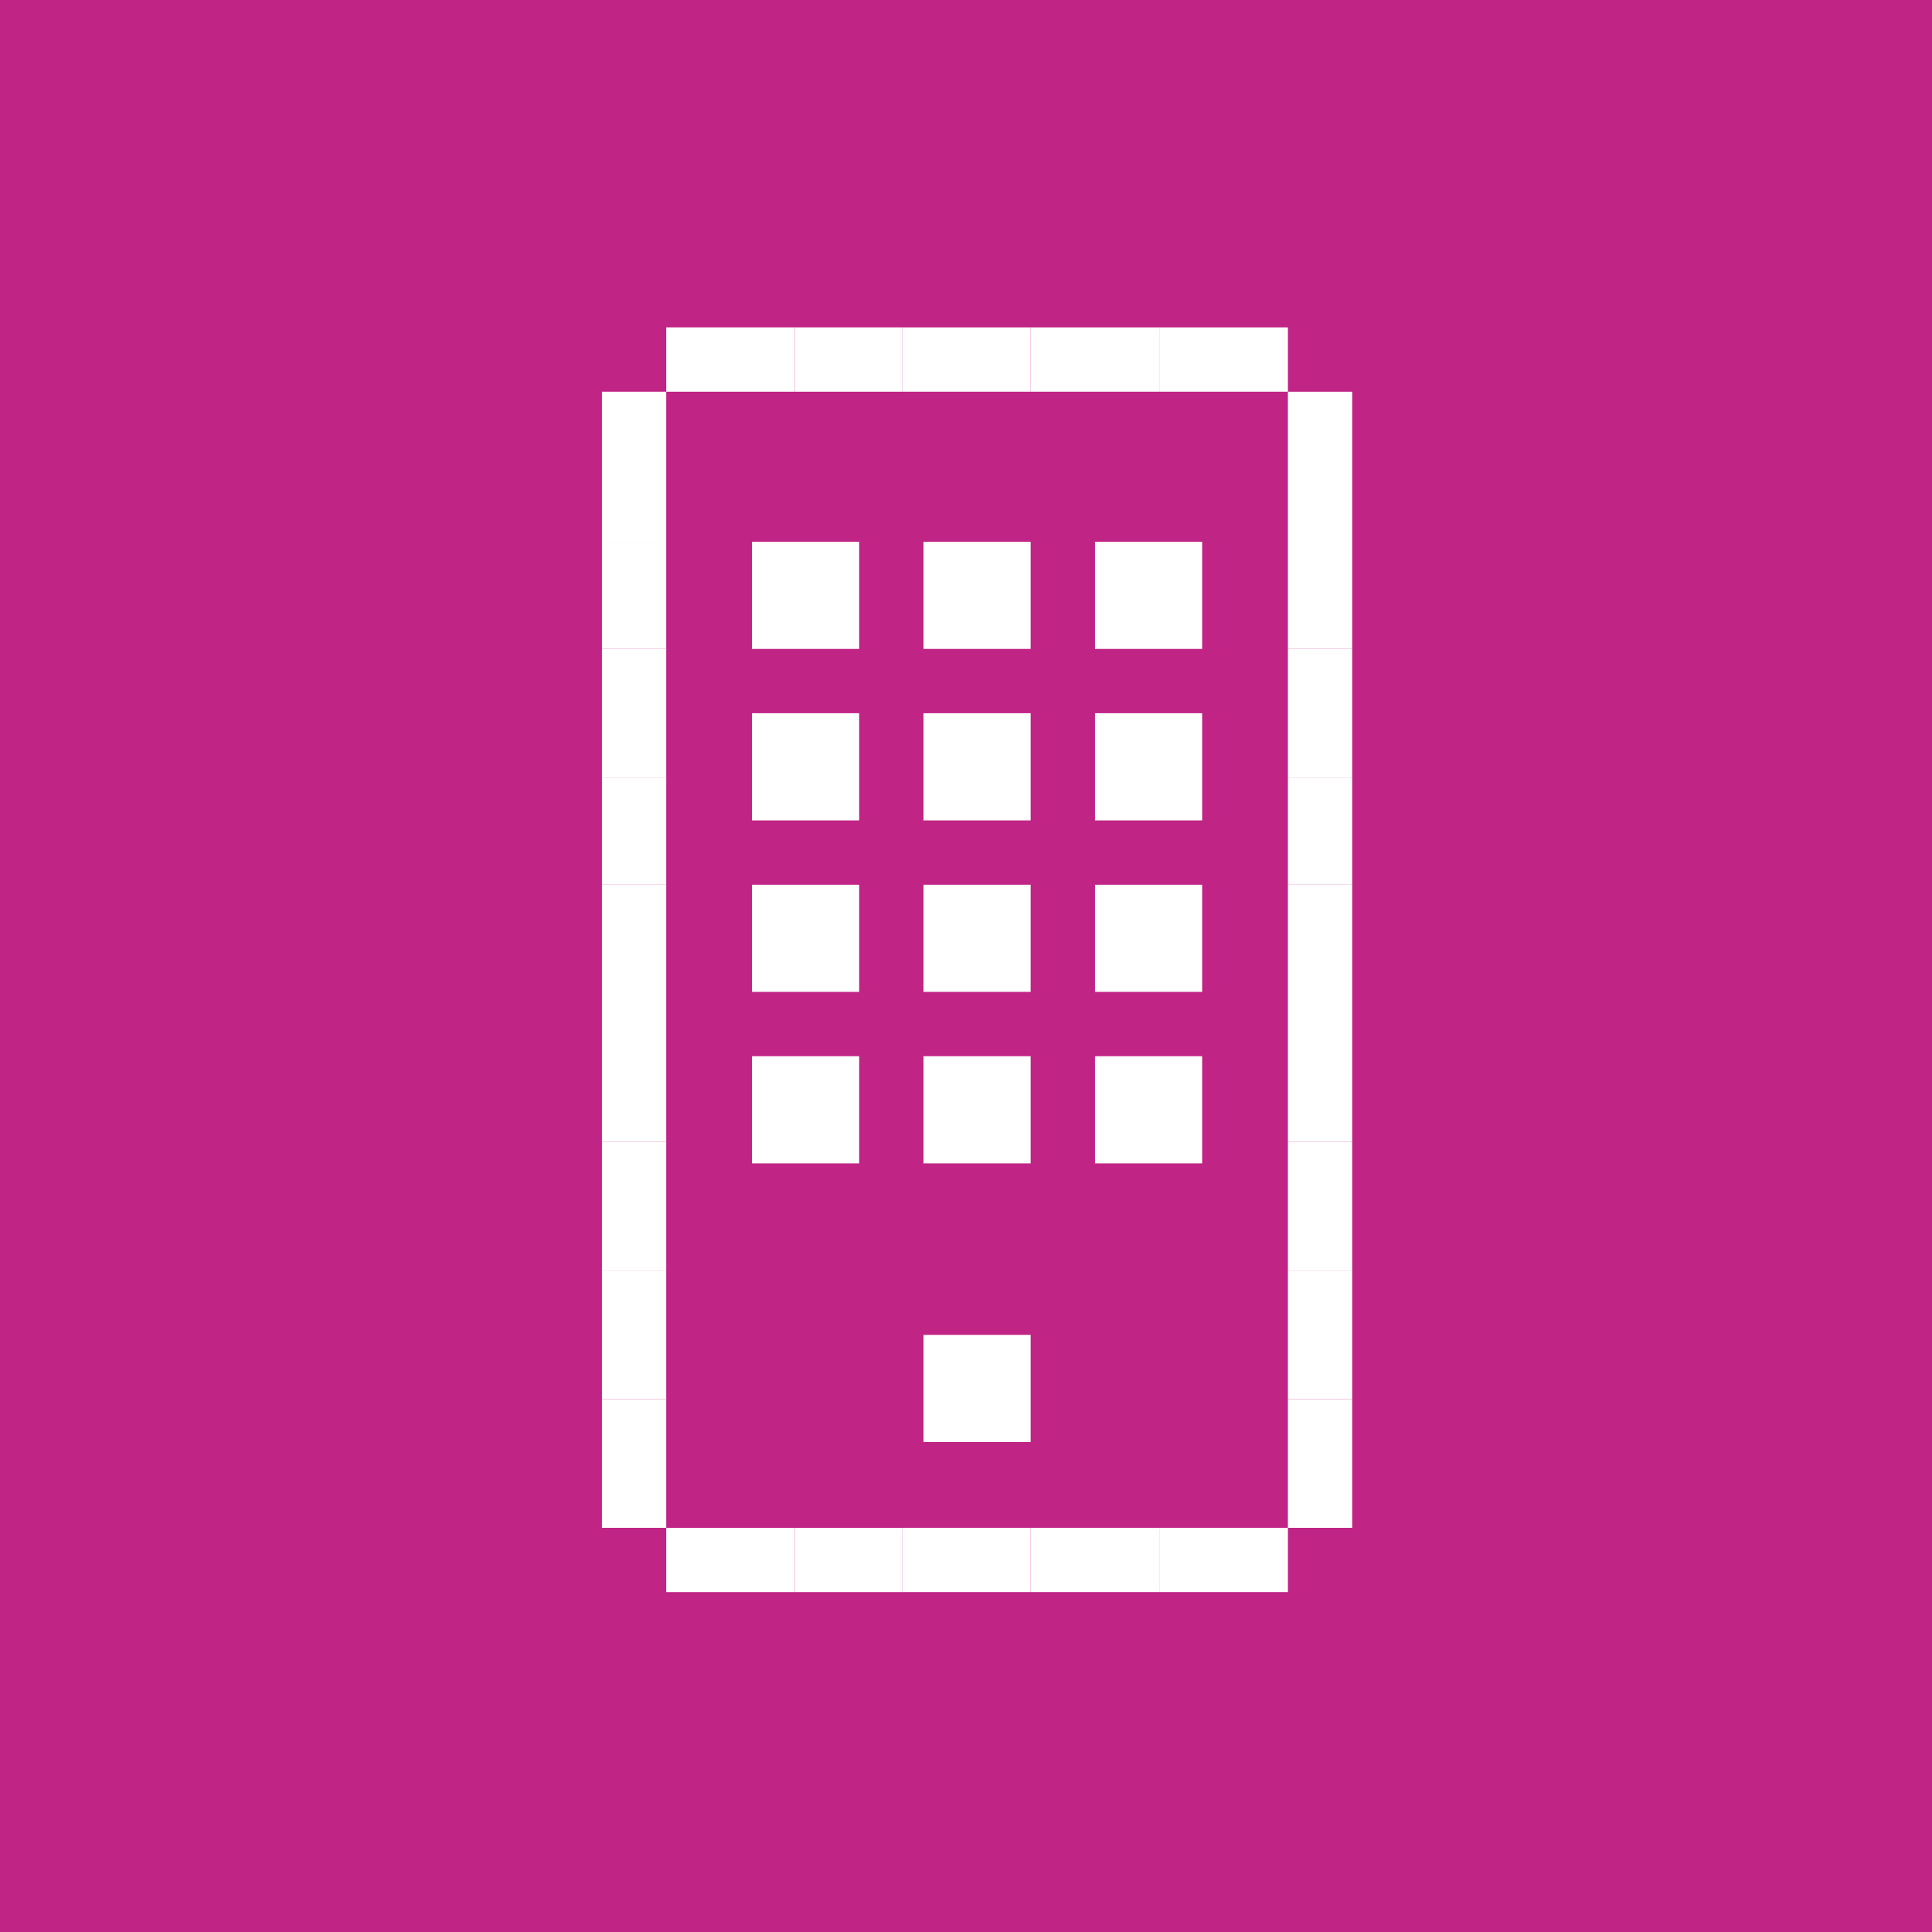 <svg xmlns="http://www.w3.org/2000/svg" width="133" height="133" viewBox="0 0 133 133">
  <g id="Group_742" data-name="Group 742" transform="translate(0.77 0.244)">
    <rect id="Rectangle_482" data-name="Rectangle 482" width="133" height="133" transform="translate(-0.77 -0.244)" fill="#c02485"/>
    <g id="Mobile" transform="translate(40.668 22.293)">
      <path id="Path_1700" data-name="Path 1700" d="M64.854,41H56v4.427h8.854Z" transform="translate(-51.573 -41)" fill="#fff"/>
      <path id="Path_1701" data-name="Path 1701" d="M69.378,41H62v4.427h7.378Z" transform="translate(-48.719 -41)" fill="#fff"/>
      <path id="Path_1702" data-name="Path 1702" d="M75.854,41H67v4.427h8.854Z" transform="translate(-46.34 -41)" fill="#fff"/>
      <path id="Path_1703" data-name="Path 1703" d="M81.854,41H73v4.427h8.854Z" transform="translate(-43.486 -41)" fill="#fff"/>
      <path id="Path_1704" data-name="Path 1704" d="M87.854,41H79v4.427h8.854Z" transform="translate(-40.632 -41)" fill="#fff"/>
      <path id="Path_1705" data-name="Path 1705" d="M64.854,97H56v4.427h8.854Z" transform="translate(-51.573 -14.362)" fill="#fff"/>
      <path id="Path_1706" data-name="Path 1706" d="M69.378,97H62v4.427h7.378Z" transform="translate(-48.719 -14.362)" fill="#fff"/>
      <path id="Path_1707" data-name="Path 1707" d="M75.854,97H67v4.427h8.854Z" transform="translate(-46.34 -14.362)" fill="#fff"/>
      <path id="Path_1708" data-name="Path 1708" d="M75.378,88H68v7.378h7.378Z" transform="translate(-45.865 -18.643)" fill="#fff"/>
      <path id="Path_1709" data-name="Path 1709" d="M67.378,51H60v7.378h7.378Z" transform="translate(-49.67 -36.243)" fill="#fff"/>
      <path id="Path_1710" data-name="Path 1710" d="M67.378,59H60v7.378h7.378Z" transform="translate(-49.67 -32.438)" fill="#fff"/>
      <path id="Path_1711" data-name="Path 1711" d="M67.378,67H60v7.378h7.378Z" transform="translate(-49.67 -28.632)" fill="#fff"/>
      <path id="Path_1712" data-name="Path 1712" d="M67.378,75H60v7.378h7.378Z" transform="translate(-49.67 -24.827)" fill="#fff"/>
      <path id="Path_1713" data-name="Path 1713" d="M75.378,51H68v7.378h7.378Z" transform="translate(-45.865 -36.243)" fill="#fff"/>
      <path id="Path_1714" data-name="Path 1714" d="M75.378,59H68v7.378h7.378Z" transform="translate(-45.865 -32.438)" fill="#fff"/>
      <path id="Path_1715" data-name="Path 1715" d="M75.378,67H68v7.378h7.378Z" transform="translate(-45.865 -28.632)" fill="#fff"/>
      <path id="Path_1716" data-name="Path 1716" d="M75.378,75H68v7.378h7.378Z" transform="translate(-45.865 -24.827)" fill="#fff"/>
      <path id="Path_1717" data-name="Path 1717" d="M83.378,51H76v7.378h7.378Z" transform="translate(-42.059 -36.243)" fill="#fff"/>
      <path id="Path_1718" data-name="Path 1718" d="M83.378,59H76v7.378h7.378Z" transform="translate(-42.059 -32.438)" fill="#fff"/>
      <path id="Path_1719" data-name="Path 1719" d="M83.378,67H76v7.378h7.378Z" transform="translate(-42.059 -28.632)" fill="#fff"/>
      <path id="Path_1720" data-name="Path 1720" d="M83.378,75H76v7.378h7.378Z" transform="translate(-42.059 -24.827)" fill="#fff"/>
      <path id="Path_1721" data-name="Path 1721" d="M81.854,97H73v4.427h8.854Z" transform="translate(-43.486 -14.362)" fill="#fff"/>
      <path id="Path_1722" data-name="Path 1722" d="M87.854,97H79v4.427h8.854Z" transform="translate(-40.632 -14.362)" fill="#fff"/>
      <path id="Path_1723" data-name="Path 1723" d="M57.427,67H53V77.33h4.427Z" transform="translate(-53 -28.632)" fill="#fff"/>
      <path id="Path_1724" data-name="Path 1724" d="M57.427,62H53v7.378h4.427Z" transform="translate(-53 -31.011)" fill="#fff"/>
      <path id="Path_1725" data-name="Path 1725" d="M57.427,56H53v8.854h4.427Z" transform="translate(-53 -33.865)" fill="#fff"/>
      <path id="Path_1726" data-name="Path 1726" d="M57.427,51H53v7.378h4.427Z" transform="translate(-53 -36.243)" fill="#fff"/>
      <path id="Path_1727" data-name="Path 1727" d="M57.427,91H53v8.854h4.427Z" transform="translate(-53 -17.216)" fill="#fff"/>
      <path id="Path_1728" data-name="Path 1728" d="M57.427,85H53v8.854h4.427Z" transform="translate(-53 -20.07)" fill="#fff"/>
      <path id="Path_1729" data-name="Path 1729" d="M57.427,79H53v8.854h4.427Z" transform="translate(-53 -22.924)" fill="#fff"/>
      <path id="Path_1730" data-name="Path 1730" d="M57.427,74H53v7.378h4.427Z" transform="translate(-53 -25.302)" fill="#fff"/>
      <path id="Path_1731" data-name="Path 1731" d="M57.427,44H53V54.33h4.427Z" transform="translate(-53 -39.573)" fill="#fff"/>
      <path id="Path_1732" data-name="Path 1732" d="M89.427,67H85V77.33h4.427Z" transform="translate(-37.778 -28.632)" fill="#fff"/>
      <path id="Path_1733" data-name="Path 1733" d="M89.427,62H85v7.378h4.427Z" transform="translate(-37.778 -31.011)" fill="#fff"/>
      <path id="Path_1734" data-name="Path 1734" d="M89.427,56H85v8.854h4.427Z" transform="translate(-37.778 -33.865)" fill="#fff"/>
      <path id="Path_1735" data-name="Path 1735" d="M89.427,51H85v7.378h4.427Z" transform="translate(-37.778 -36.243)" fill="#fff"/>
      <path id="Path_1736" data-name="Path 1736" d="M89.427,91H85v8.854h4.427Z" transform="translate(-37.778 -17.216)" fill="#fff"/>
      <path id="Path_1737" data-name="Path 1737" d="M89.427,85H85v8.854h4.427Z" transform="translate(-37.778 -20.07)" fill="#fff"/>
      <path id="Path_1738" data-name="Path 1738" d="M89.427,79H85v8.854h4.427Z" transform="translate(-37.778 -22.924)" fill="#fff"/>
      <path id="Path_1739" data-name="Path 1739" d="M89.427,74H85v7.378h4.427Z" transform="translate(-37.778 -25.302)" fill="#fff"/>
      <path id="Path_1740" data-name="Path 1740" d="M89.427,44H85V54.33h4.427Z" transform="translate(-37.778 -39.573)" fill="#fff"/>
    </g>
  </g>
</svg>
